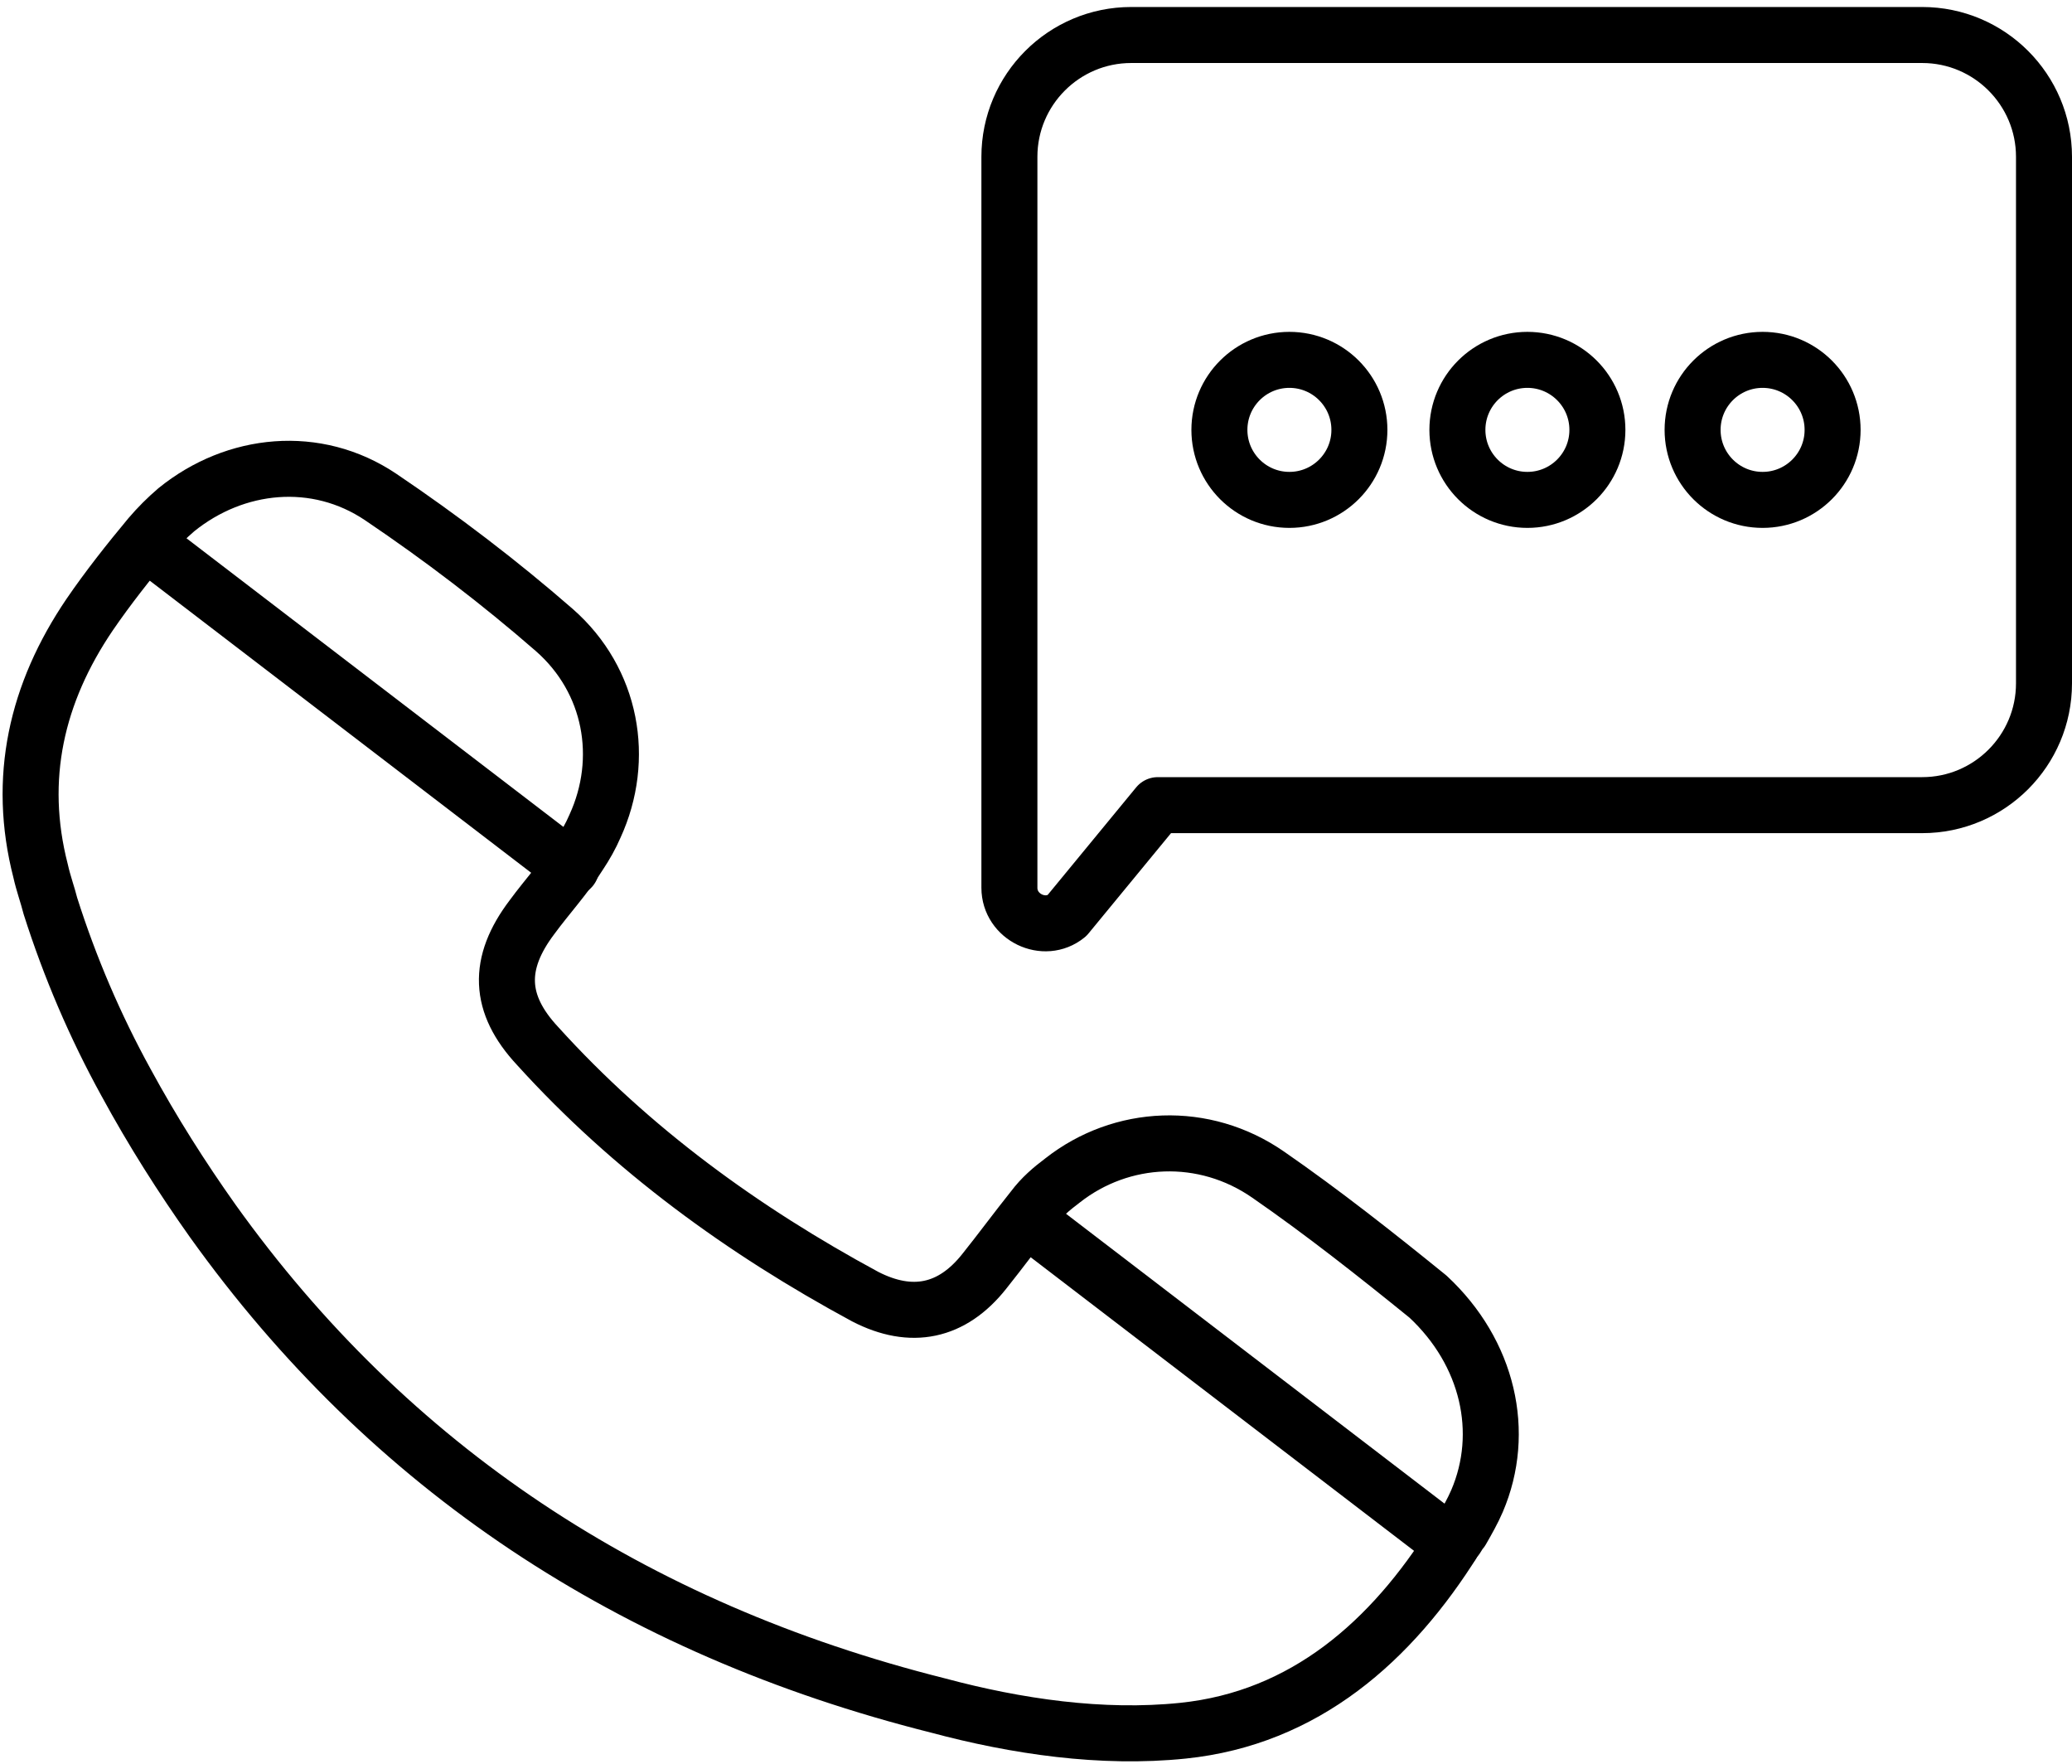 <?xml version="1.0" encoding="UTF-8"?>
<svg width="148px" height="126px" viewBox="0 0 148 126" version="1.1" xmlns="http://www.w3.org/2000/svg" xmlns:xlink="http://www.w3.org/1999/xlink">
    <!-- Generator: Sketch 51.2 (57519) - http://www.bohemiancoding.com/sketch -->
    <title>Contact</title>
    <desc>Created with Sketch.</desc>
    <defs></defs>
    <g id="Page-1" stroke="none" stroke-width="1" fill="none" fill-rule="evenodd" stroke-linecap="round" stroke-linejoin="round">
        <g id="Contact" transform="translate(2, 2)" stroke="#000000" stroke-width="4">
            <path d="M94.3,55.5 L135.3,55.5 C140.1,55.5 144,51.6 144,46.8 L144,9.2 C144,4.4 140.1,0.5 135.3,0.5 L78.8,0.5 C74,0.5 70.1,4.4 70.1,9.2 L70.1,61.4 C70.1,63.5 72.6,64.7 74.2,63.4 L80.7,55.5 L81.1,55.5 L94.3,55.5 Z" id="Shape"></path>
            <circle id="Oval" cx="90.1" cy="28.7" r="5"></circle>
            <circle id="Oval" cx="107.1" cy="28.7" r="5"></circle>
            <circle id="Oval" cx="123.9" cy="28.7" r="5"></circle>
            <g id="Group" transform="translate(0, 31)">
                <path d="M103.5,74.2 C103.2,74.9 102.8,75.6 102.4,76.3 C102.2,76.5 102.1,76.8 101.9,77 C97.4,84.2 91.2,89.7 82.5,90.6 C76.7,91.2 70.6,90.3 65,88.8 C43.1,83.3 25.8,71.8 13.2,54.2 C11,51.1 8.9,47.8 7,44.3 C4.8,40.3 3,36.1 1.6,31.7 C1.4,30.9 1.1,30.1 0.9,29.2 C-0.8,22.6 0.6,16.5 4.4,10.9 C5.7,9 7.2,7.1 8.7,5.3 C9.3,4.6 9.9,4 10.6,3.4 C14.8,-1.33226763e-15 20.6,-0.6 25.2,2.5 C29.5,5.4 33.7,8.6 37.6,12 C41.7,15.6 42.7,21.2 40.5,26 C40.2,26.7 39.8,27.4 39.4,28 C38.4,29.6 37.1,31 36,32.5 C33.5,35.8 33.6,38.7 36.4,41.7 C43.1,49.1 51.1,54.9 59.8,59.6 C63.1,61.3 66,60.7 68.3,57.8 C69.5,56.3 70.6,54.8 71.8,53.3 C72.4,52.5 73.1,51.9 73.9,51.3 C78.1,48 84,47.7 88.6,50.9 C92.5,53.6 96.3,56.6 100,59.6 C104.3,63.6 105.6,69.3 103.5,74.2 Z" id="Shape"></path>
                <path d="M71.4,54.1 L101.7,77.3" id="Shape"></path>
                <path d="M8.5,5.8 L38.8,29" id="Shape"></path>
            </g>
        </g>
    </g>
</svg>